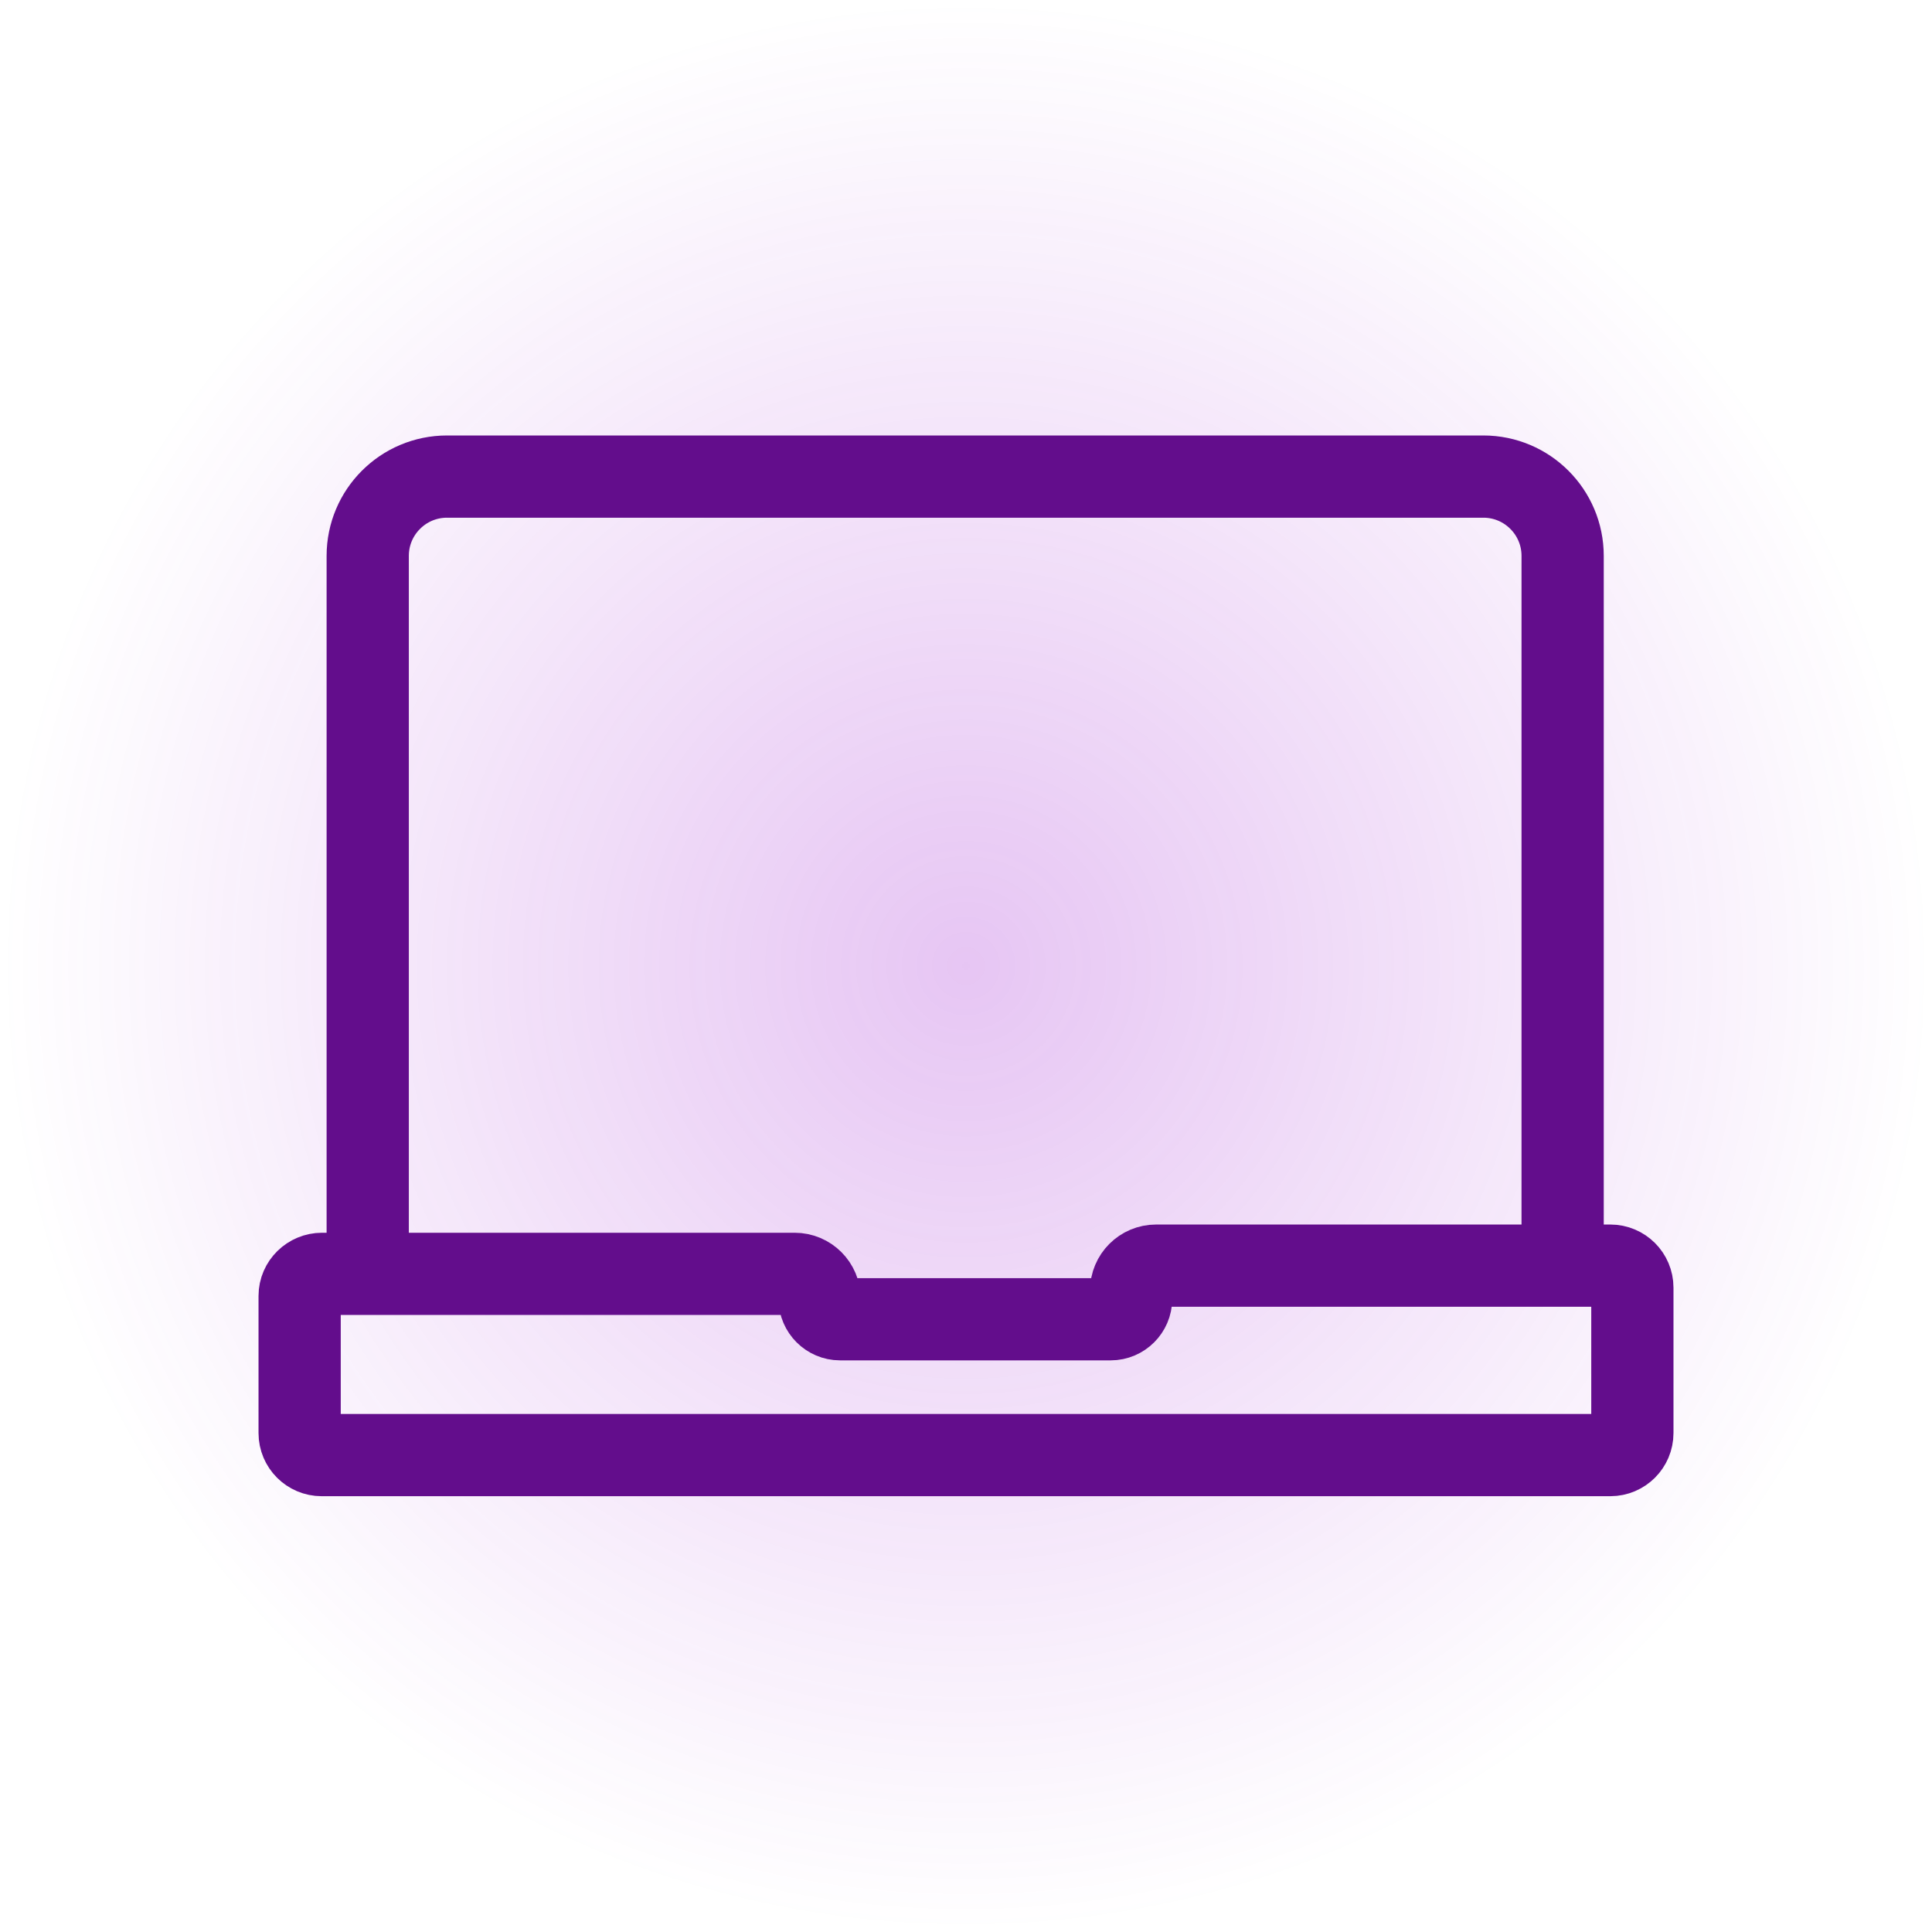 <?xml version="1.0" encoding="UTF-8"?>
<svg id="Layer_2" data-name="Layer 2" xmlns="http://www.w3.org/2000/svg" xmlns:xlink="http://www.w3.org/1999/xlink" viewBox="0 0 58.74 58.74">
  <defs>
    <style>
      .cls-1 {
        fill: url(#radial-gradient);
      }

      .cls-2 {
        fill: none;
        stroke: #630d8c;
        stroke-miterlimit: 10;
        stroke-width: 2.5px;
      }
    </style>
    <radialGradient id="radial-gradient" cx="29.37" cy="29.37" fx="29.37" fy="29.37" r="29.37" gradientUnits="userSpaceOnUse">
      <stop offset="0" stop-color="#9d19d1" stop-opacity=".25"/>
      <stop offset="1" stop-color="#9d19d1" stop-opacity="0"/>
    </radialGradient>
  </defs>
  <g id="Layer_1-2" data-name="Layer 1">
    <g>
      <circle class="cls-1" cx="29.37" cy="29.37" r="29.37"/>
      <g>
        <path class="cls-2" d="M11.18,38.07v-21.17c0-1.33,1.08-2.41,2.41-2.41h31.51c1.33,0,2.41,1.08,2.41,2.41v21.53"/>
        <path class="cls-2" d="M9.78,38.73h14.38c.42,0,.76.34.76.76h0c0,.34.28.62.62.62h8.23c.34,0,.62-.28.62-.62v-.25c0-.42.34-.76.76-.76h13.81c.37,0,.67.3.67.67v4.42c0,.37-.3.67-.67.67H9.78c-.37,0-.67-.3-.67-.67v-4.17c0-.37.31-.67.68-.67Z"/>
      </g>
    </g>
  </g>
</svg>